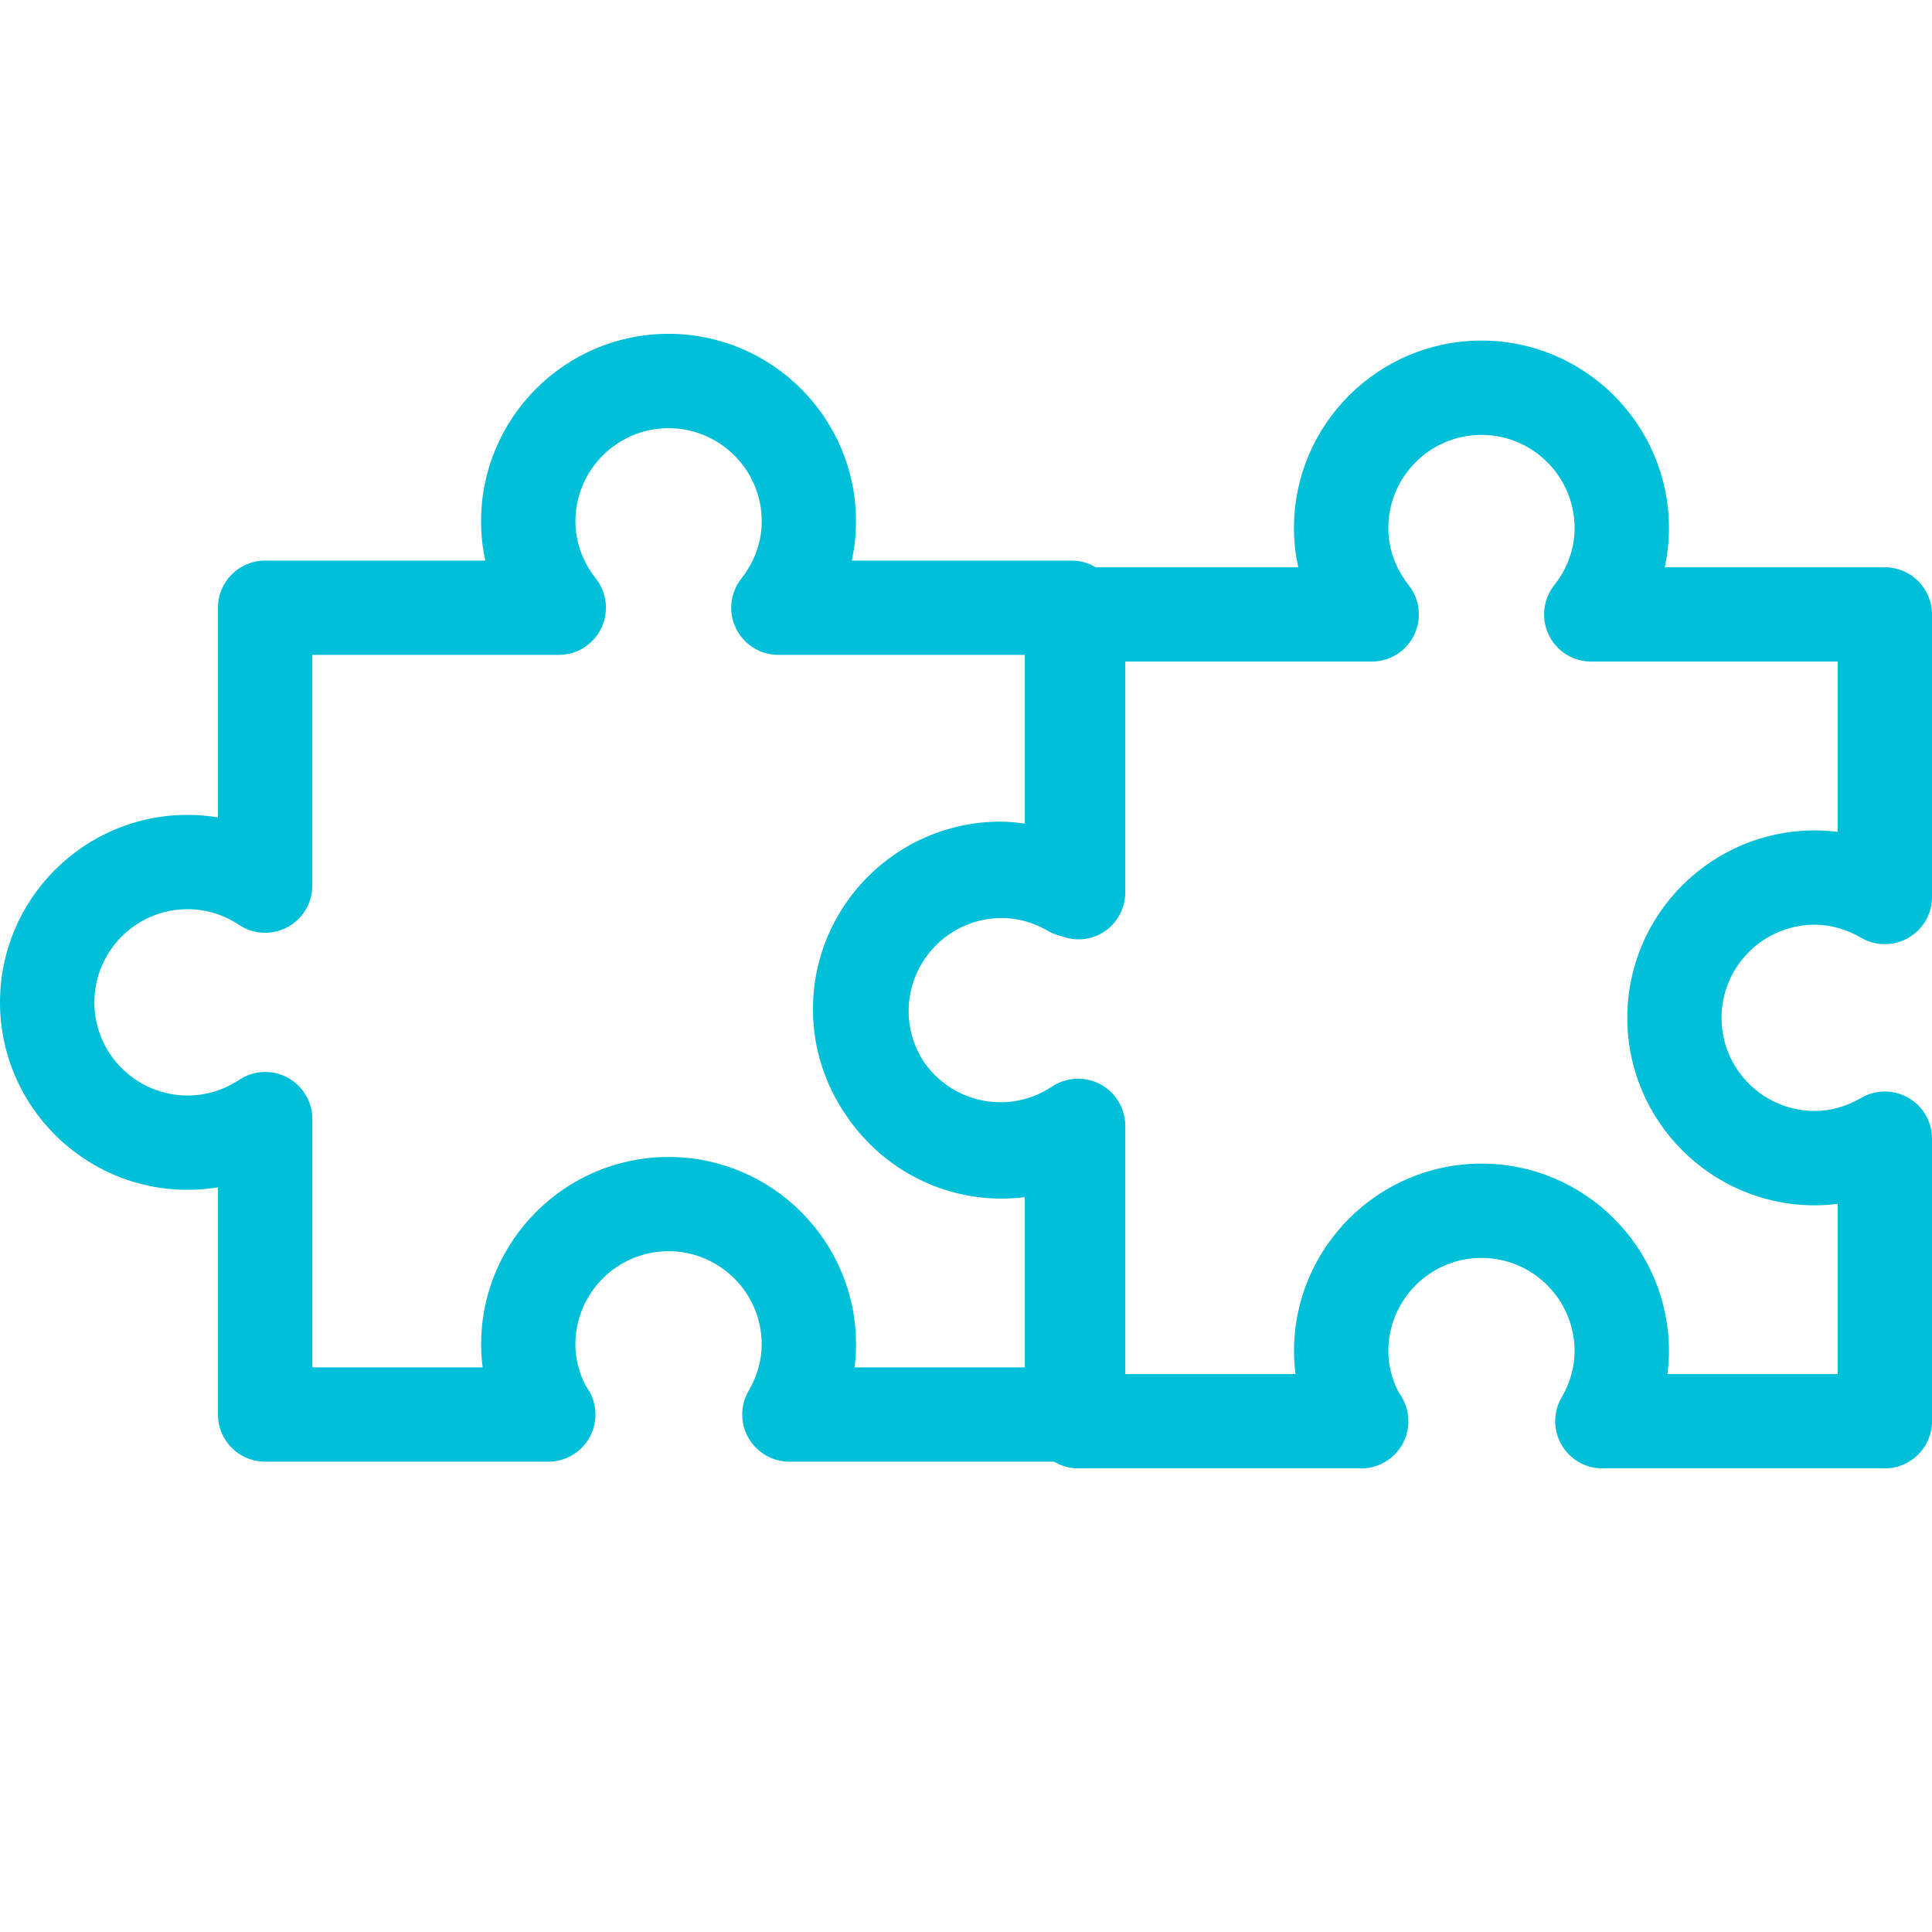 <?xml version="1.0" encoding="UTF-8"?>
<!DOCTYPE svg PUBLIC "-//W3C//DTD SVG 1.1//EN" "http://www.w3.org/Graphics/SVG/1.1/DTD/svg11.dtd">
<svg version="1.1" xmlns="http://www.w3.org/2000/svg" xmlns:xlink="http://www.w3.org/1999/xlink" x="0" y="0" width="32" height="32" viewBox="0, 0, 32, 32">
  <g id="Ebene_1">
    <path d="M3.105,19.707 C3.275,19.707 3.444,19.693 3.61,19.666 L3.61,23.428 C3.61,23.861 3.96,24.21 4.391,24.21 L9.071,24.21 C9.075,24.21 9.079,24.21 9.082,24.21 C9.514,24.21 9.863,23.861 9.863,23.428 C9.863,23.249 9.802,23.084 9.7,22.951 C9.588,22.731 9.53,22.501 9.53,22.266 C9.53,21.416 10.222,20.724 11.073,20.724 C11.924,20.724 12.616,21.416 12.616,22.266 C12.616,22.53 12.543,22.789 12.4,23.035 C12.259,23.277 12.258,23.575 12.397,23.818 C12.537,24.06 12.795,24.21 13.075,24.21 L17.46,24.21 C17.577,24.279 17.711,24.321 17.856,24.321 L22.536,24.321 C22.539,24.321 22.544,24.321 22.546,24.321 C22.978,24.321 23.327,23.972 23.327,23.54 C23.327,23.36 23.267,23.195 23.166,23.063 C23.053,22.841 22.995,22.612 22.995,22.378 C22.995,21.527 23.687,20.835 24.538,20.835 C25.388,20.835 26.08,21.527 26.08,22.378 C26.08,22.642 26.008,22.901 25.864,23.147 C25.724,23.389 25.723,23.687 25.863,23.929 C26.002,24.172 26.26,24.321 26.54,24.321 L31.219,24.321 C31.65,24.321 32,23.972 32,23.54 L32,18.86 C32,18.58 31.851,18.322 31.608,18.183 C31.365,18.043 31.067,18.044 30.826,18.185 C30.579,18.328 30.321,18.401 30.057,18.401 C29.206,18.401 28.514,17.709 28.514,16.859 C28.514,16.008 29.206,15.316 30.057,15.316 C30.321,15.316 30.579,15.389 30.826,15.532 C31.067,15.673 31.365,15.674 31.608,15.534 C31.851,15.394 32,15.137 32,14.857 L32,10.177 C32,9.746 31.65,9.396 31.219,9.396 L27.573,9.396 C27.619,9.184 27.643,8.967 27.643,8.746 C27.643,7.033 26.25,5.641 24.538,5.641 C22.826,5.641 21.432,7.034 21.432,8.746 C21.432,8.967 21.456,9.184 21.503,9.396 L18.151,9.396 C18.034,9.327 17.9,9.285 17.754,9.285 L14.108,9.285 C14.155,9.073 14.178,8.855 14.178,8.634 C14.178,6.921 12.785,5.529 11.073,5.529 C9.361,5.529 7.968,6.921 7.968,8.634 C7.968,8.854 7.991,9.072 8.038,9.285 L4.391,9.285 C3.96,9.285 3.61,9.634 3.61,10.066 L3.61,13.538 C3.444,13.511 3.275,13.497 3.105,13.497 C1.393,13.497 -0,14.89 -0,16.602 C-0,18.314 1.393,19.707 3.105,19.707 z M18.637,10.958 L22.719,10.958 C23.019,10.958 23.293,10.787 23.423,10.517 C23.553,10.248 23.519,9.928 23.332,9.693 C23.178,9.498 22.995,9.175 22.995,8.746 C22.995,7.895 23.687,7.203 24.538,7.203 C25.388,7.203 26.08,7.895 26.08,8.746 C26.08,9.176 25.897,9.498 25.743,9.693 C25.557,9.928 25.522,10.248 25.653,10.517 C25.783,10.787 26.055,10.958 26.355,10.958 L30.438,10.958 L30.438,13.778 C30.312,13.762 30.185,13.754 30.058,13.754 C28.346,13.754 26.953,15.146 26.953,16.859 C26.953,18.571 28.346,19.964 30.058,19.964 C30.185,19.964 30.312,19.956 30.438,19.939 L30.438,22.759 L27.618,22.759 C27.635,22.632 27.643,22.505 27.643,22.379 C27.643,20.666 26.25,19.273 24.538,19.273 C22.826,19.273 21.433,20.667 21.433,22.379 C21.433,22.505 21.441,22.632 21.458,22.759 L18.638,22.759 L18.638,18.648 C18.638,18.36 18.479,18.095 18.226,17.959 C17.972,17.824 17.664,17.838 17.424,17.997 C17.17,18.167 16.874,18.257 16.57,18.257 C16.046,18.257 15.584,17.992 15.304,17.592 C15.145,17.349 15.05,17.059 15.05,16.748 C15.05,15.897 15.743,15.205 16.594,15.205 C16.858,15.205 17.115,15.278 17.362,15.421 C17.429,15.461 17.501,15.486 17.575,15.503 C17.785,15.586 18.022,15.577 18.226,15.469 C18.48,15.332 18.638,15.068 18.638,14.78 L18.638,10.958 L18.637,10.958 z M3.105,15.059 C3.409,15.059 3.704,15.149 3.958,15.318 C4.198,15.479 4.506,15.493 4.76,15.357 C5.014,15.222 5.173,14.956 5.173,14.668 L5.173,10.847 L9.255,10.847 C9.555,10.847 9.828,10.676 9.958,10.407 C10.089,10.137 10.054,9.817 9.869,9.582 C9.714,9.387 9.531,9.063 9.531,8.634 C9.531,7.784 10.223,7.092 11.073,7.092 C11.924,7.092 12.617,7.784 12.617,8.634 C12.617,9.063 12.432,9.387 12.279,9.583 C12.093,9.818 12.058,10.138 12.189,10.407 C12.32,10.676 12.592,10.847 12.892,10.847 L16.974,10.847 L16.974,13.641 C16.84,13.624 16.706,13.609 16.57,13.609 C14.858,13.609 13.465,15.002 13.465,16.714 C13.465,17.364 13.667,17.967 14.009,18.466 C14.566,19.301 15.516,19.853 16.593,19.853 C16.721,19.853 16.848,19.844 16.974,19.828 L16.974,22.648 L14.154,22.648 C14.171,22.522 14.179,22.395 14.179,22.267 C14.179,20.555 12.786,19.163 11.074,19.163 C9.362,19.163 7.969,20.555 7.969,22.267 C7.969,22.395 7.977,22.522 7.994,22.648 L5.174,22.648 L5.174,18.537 C5.174,18.249 5.015,17.984 4.761,17.847 C4.508,17.712 4.199,17.727 3.959,17.887 C3.705,18.056 3.41,18.145 3.106,18.145 C2.256,18.145 1.563,17.454 1.563,16.603 C1.563,15.752 2.255,15.059 3.105,15.059 z" fill="#00bfd8"/>
  </g>
</svg>
